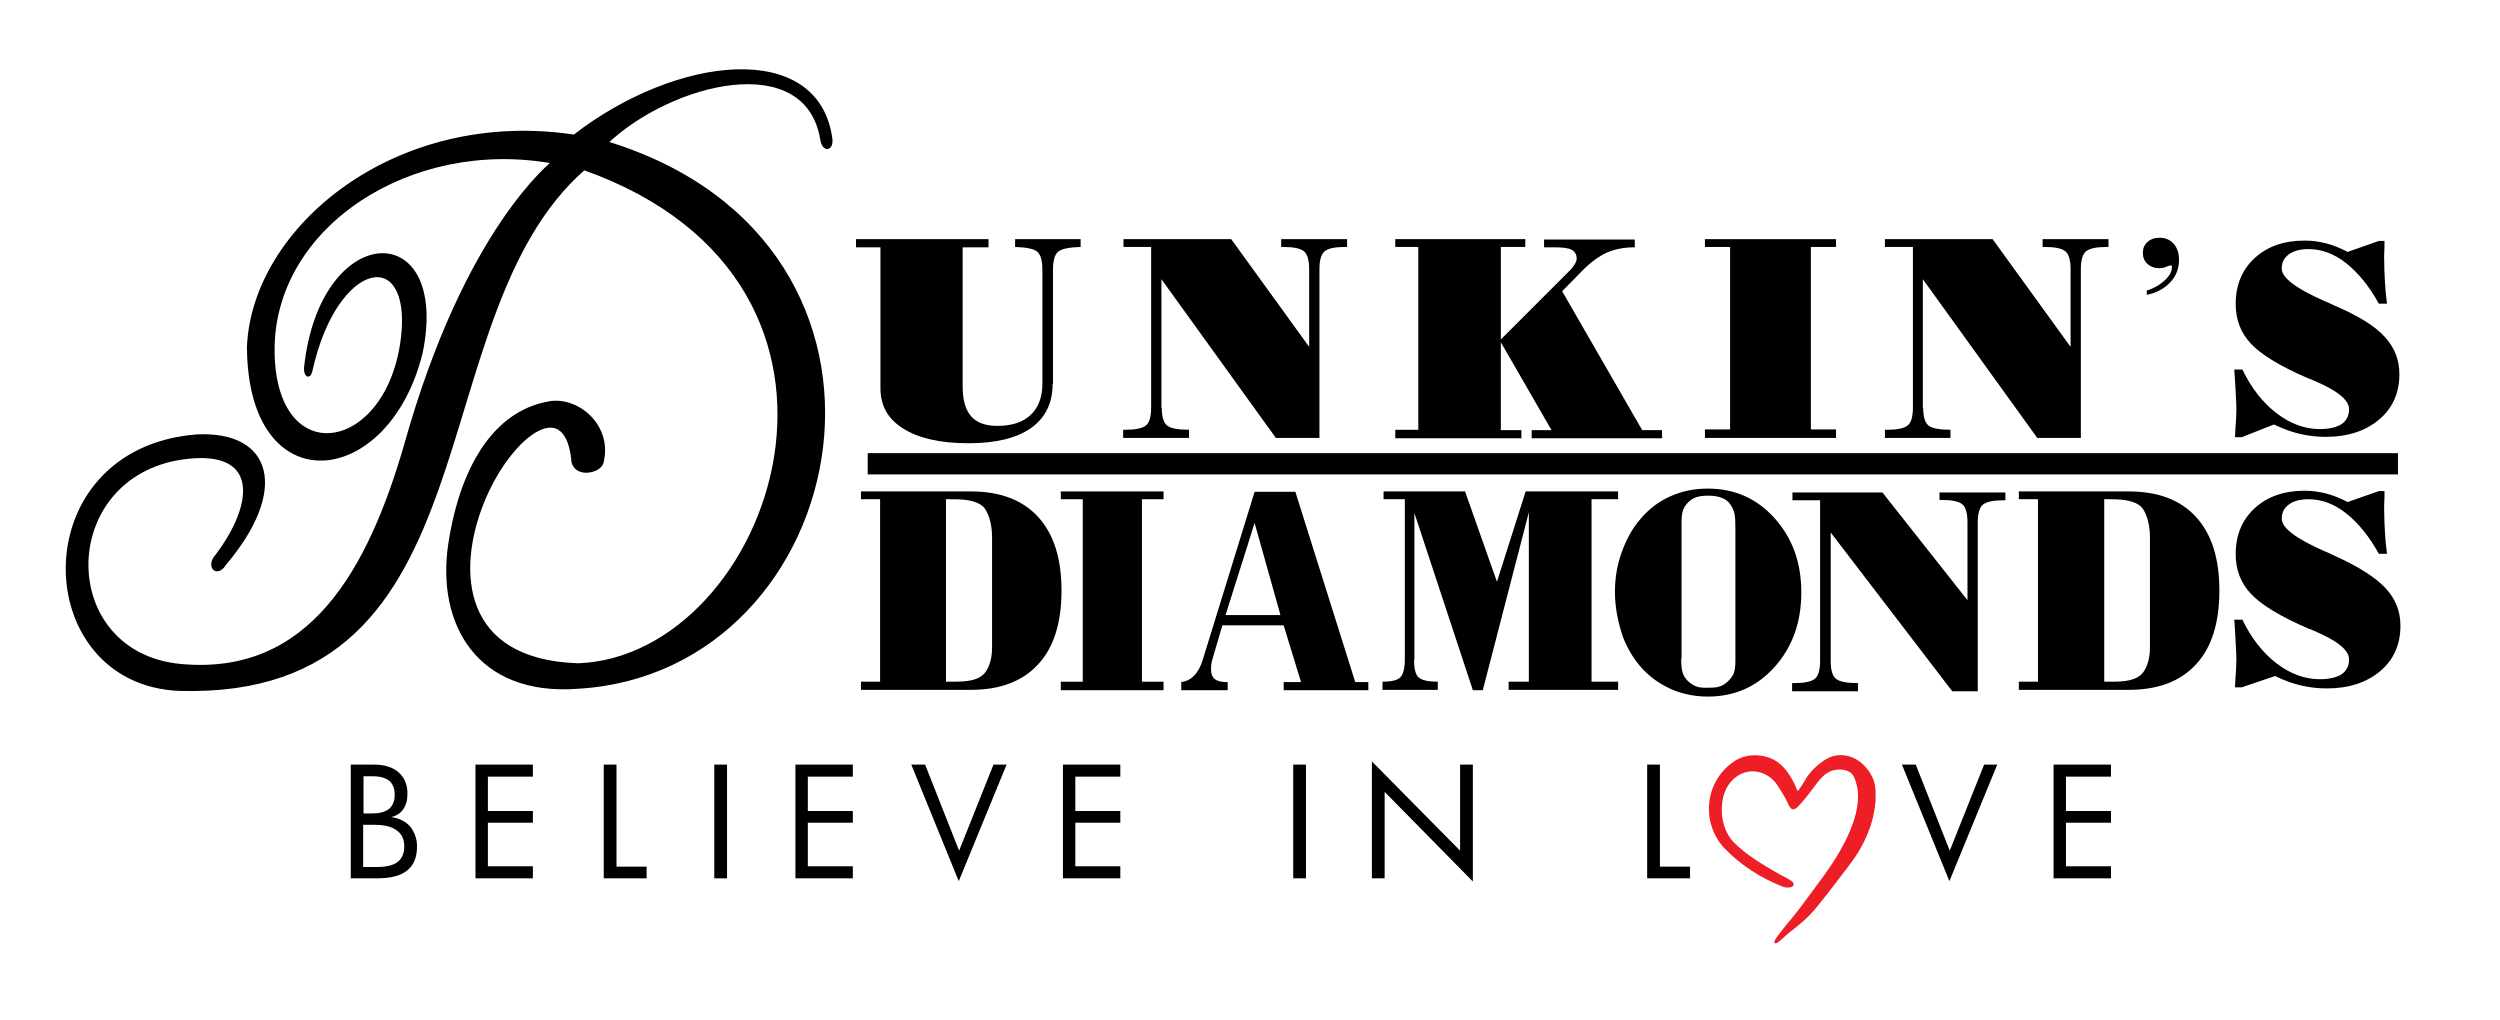 <?xml version="1.0" encoding="utf-8"?>
<!-- Generator: Adobe Illustrator 23.1.0, SVG Export Plug-In . SVG Version: 6.00 Build 0)  -->
<svg version="1.1" xmlns="http://www.w3.org/2000/svg" xmlns:xlink="http://www.w3.org/1999/xlink" x="0px" y="0px"
	 viewBox="0 0 705.6 288" style="enable-background:new 0 0 705.6 288;" xml:space="preserve">
<style type="text/css">
	.st0{stroke:#000000;stroke-miterlimit:3.864;}
	.st1{fill-rule:evenodd;clip-rule:evenodd;}
	.st2{fill-rule:evenodd;clip-rule:evenodd;fill:#ED1E25;}
</style>
<g id="Layer_1">
	<path class="st0" d="M60.6,157.7c12.5-16,13.1-32.6-11-28.2c-34,6.7-33.5,55.1,1.4,58.4c36.7,3.4,53.3-27,63.5-62.1
		c17.2-61.6,41.8-79.9,41.8-80.1c-40.4-7.4-79.3,18-79.3,53c0,35.1,32.9,30,36.7-3.7c2.9-25.9-18.7-22.5-25.9,9.1
		c-0.5,2.9-1.6,1.6-1.5-0.2c4.3-41.2,40.3-42.4,32.5-4.4c-9.3,38-48.4,42.5-48.6-1.6c1.4-33.5,41.6-67,91.9-59.4
		c29-22.5,68.5-26.8,72.3,0.5c0.5,2.9-1.8,3.8-2.4,0.3c-4.3-25.9-42.4-16.6-61,1c94.8,28.7,70,149.2-8,153.6
		c-28,2.1-39.3-17.9-36-40.2c2.5-17.1,10.3-37.1,28.4-40c7.9-1.1,17.1,6.8,14.4,17c-1,2.6-8.1,3.8-8.1-1.4
		c-2.3-18.7-18.4-5.6-25.6,12.5c-7.8,19.4-6.2,44.8,27,45.9c55.2-1.9,93.2-107.8,1.7-140.2c-48.1,42-24.2,149.5-114.1,147
		c-42.1-1.6-43.9-67.6,4.9-71.4c20.9-1,25.4,15.2,7.8,36C61.4,162.3,59.1,160.3,60.6,157.7L60.6,157.7z"/>
	<path d="M297.1,108.3c0,5.4-2,9.6-6.1,12.5c-4.1,2.9-10,4.3-17.7,4.3c-7.9,0-14-1.4-18.3-4.1c-4.4-2.7-6.5-6.5-6.5-11.4V69.8h-6.9
		v-2.3h37.4v2.3h-7.3V109c0,3.9,0.8,6.7,2.4,8.5c1.6,1.8,4,2.7,7.4,2.7c4,0,7.2-1,9.4-3.1c2.2-2.1,3.3-5,3.3-8.8V76.1
		c0-2.6-0.5-4.3-1.5-5.1c-1-0.8-3.1-1.2-6.2-1.3l0-2.2H305v2.2c-3.2,0.1-5.3,0.5-6.3,1.3c-1,0.8-1.5,2.5-1.5,5.1V108.3L297.1,108.3z
		"/>
	<path d="M327.9,115.1c0,2.5,0.5,4.2,1.5,5c1,0.8,3.1,1.2,6.2,1.2v2.3h-18.6v-2.3h0.6c2.9,0,4.8-0.4,5.8-1.2c1-0.8,1.5-2.5,1.5-5
		V69.7h-7.8v-2.2h30.4l22,30.4V76c0-2.6-0.5-4.3-1.5-5.1c-1-0.8-2.9-1.2-5.9-1.2h-0.5v-2.2h18.6v2.2h-0.5c-2.9,0-4.8,0.4-5.8,1.2
		c-1,0.8-1.5,2.5-1.5,5.1v47.6h-12.3l-32.3-44.8V115.1L327.9,115.1z"/>
	<path d="M393.8,123.6v-2.3h6.5V69.7h-6.5v-2.2h36.7v2.2h-6.9v26.1l19.6-19.6c0.6-0.6,1-1.2,1.3-1.7c0.3-0.5,0.5-1,0.5-1.5
		c0-1.2-0.5-2-1.4-2.5c-0.9-0.5-2.6-0.7-5-0.7h-2.8v-2.2h25.6v2.2c-3,0-5.6,0.5-7.9,1.5c-2.2,1-4.7,2.8-7.2,5.4l-5.4,5.5l22.6,39.2
		h5.6v2.3h-36.8v-2.3h5.6l-14.3-24.8v24.8h5.8v2.3H393.8L393.8,123.6z"/>
	<polygon points="481.2,123.6 481.2,121.2 488.3,121.2 488.3,69.7 481.2,69.7 481.2,67.5 518.2,67.5 518.2,69.7 511.1,69.7 
		511.1,121.2 518.2,121.2 518.2,123.6 481.2,123.6 	"/>
	<polygon points="299.4,194.8 299.4,192.4 305.6,192.4 305.6,140.9 299.4,140.9 299.4,138.7 328.4,138.7 328.4,140.9 322.3,140.9 
		322.3,192.4 328.4,192.4 328.4,194.8 299.4,194.8 	"/>
	<path d="M542.8,115.1c0,2.5,0.5,4.2,1.5,5c1,0.8,3.1,1.2,6.2,1.2v2.3H532v-2.3h0.6c2.9,0,4.8-0.4,5.8-1.2c1-0.8,1.5-2.5,1.5-5V69.7
		H532v-2.2h30.4l22,30.4V76c0-2.6-0.5-4.3-1.5-5.1c-1-0.8-2.9-1.2-5.9-1.2h-0.5v-2.2h18.6v2.2h-0.5c-2.9,0-4.8,0.4-5.8,1.2
		c-1,0.8-1.5,2.5-1.5,5.1v47.6h-12.3l-32.3-44.8V115.1L542.8,115.1z"/>
	<path d="M516.7,186.6c0,2.5,0.5,4.2,1.5,5c1,0.8,3.1,1.2,6.2,1.2v2.3h-18.6v-2.3h0.6c2.9,0,4.8-0.4,5.8-1.2c1-0.8,1.5-2.5,1.5-5
		v-45.4h-7.8V139h25.4l24,30.4v-22c0-2.6-0.5-4.3-1.5-5.1c-1-0.8-2.9-1.2-5.9-1.2h-0.5V139h18.6v2.2h-0.5c-2.9,0-4.8,0.4-5.8,1.2
		c-1,0.8-1.5,2.5-1.5,5.1v47.6H551l-34.3-44.8V186.6L516.7,186.6z"/>
	<path d="M632.7,194h-1.9c0.1-2.2,0.2-3.8,0.3-4.9c0-1.1,0.1-2.1,0.1-3c0-1.1-0.1-2.7-0.2-4.6c-0.1-1.9-0.2-4.1-0.4-6.6h2.3
		c2.5,5.2,5.7,9.3,9.6,12.3c3.9,3,8,4.5,12.2,4.5c2.7,0,4.8-0.5,6.2-1.4c1.4-1,2.1-2.4,2.1-4.2c0-2.6-3.3-5.3-10-8.1
		c-0.6-0.3-1.1-0.5-1.5-0.6c-7.9-3.4-13.3-6.7-16.2-9.8c-2.9-3.1-4.3-6.8-4.3-11.2c0-5.4,1.8-9.7,5.4-13c3.6-3.3,8.3-4.9,14.1-4.9
		c2.1,0,4.1,0.3,6.1,0.8c1.9,0.5,3.9,1.3,6,2.4l8.8-3.1h1.6c0,1.2,0,2.6-0.1,4c0,0.4,0,0.6,0,0.7c0,2.3,0.1,4.5,0.2,6.5
		c0.1,2.1,0.3,4.3,0.6,6.5h-2.3c-2.7-4.9-5.8-8.7-9.2-11.4c-3.4-2.7-7-4-10.6-4c-2.4,0-4.3,0.5-5.6,1.5c-1.4,1-2,2.3-2,4
		c0,2.6,4,5.6,11.9,9.1c1.3,0.5,2.2,1,2.9,1.3c6.9,3.1,11.7,6.2,14.5,9.2s4.2,6.5,4.2,10.6c0,5.3-1.9,9.6-5.7,12.8
		c-3.8,3.2-8.8,4.9-15.1,4.9c-2.5,0-4.9-0.3-7.1-0.8c-2.3-0.5-4.8-1.4-7.5-2.7L632.7,194L632.7,194z"/>
	<path d="M632.7,123.4h-1.9c0.1-2.2,0.2-3.8,0.3-4.9c0-1.1,0.1-2.1,0.1-3c0-1.1-0.1-2.7-0.2-4.6c-0.1-1.9-0.2-4.1-0.4-6.6h2.3
		c2.5,5.2,5.7,9.3,9.6,12.3c3.9,3,8,4.5,12.2,4.5c2.7,0,4.8-0.5,6.2-1.4c1.4-1,2.1-2.4,2.1-4.2c0-2.6-3.3-5.3-10-8.1
		c-0.6-0.3-1.1-0.5-1.5-0.6c-7.9-3.4-13.3-6.7-16.2-9.8c-2.9-3.1-4.3-6.8-4.3-11.2c0-5.4,1.8-9.7,5.4-13c3.6-3.3,8.3-4.9,14.1-4.9
		c2.1,0,4.1,0.3,6.1,0.8c1.9,0.5,3.9,1.3,6,2.4l8.8-3.1h1.6c0,1.2,0,2.6-0.1,4c0,0.4,0,0.6,0,0.7c0,2.3,0.1,4.5,0.2,6.5
		c0.1,2.1,0.3,4.3,0.6,6.5h-2.3c-2.7-4.9-5.8-8.7-9.2-11.4c-3.4-2.7-7-4-10.6-4c-2.4,0-4.3,0.5-5.6,1.5c-1.4,1-2,2.3-2,4
		c0,2.6,4,5.6,11.9,9.1c1.3,0.5,2.2,1,2.9,1.3C665.4,89,670.3,92,673,95c2.8,3,4.2,6.5,4.2,10.6c0,5.3-1.9,9.6-5.7,12.8
		c-3.8,3.2-8.8,4.9-15.1,4.9c-2.5,0-4.9-0.3-7.1-0.8c-2.3-0.5-4.8-1.4-7.5-2.7L632.7,123.4L632.7,123.4z"/>
	<path d="M605.9,83.2v-1.2c2-0.6,3.7-1.6,5.1-2.9c1.4-1.3,2-2.5,2-3.7c0-0.2,0-0.4-0.1-0.4c0-0.1-0.1-0.1-0.3-0.1
		c-0.1,0-0.5,0.1-1.2,0.4c-0.7,0.3-1.3,0.4-2,0.4c-1.3,0-2.4-0.4-3.3-1.2c-0.9-0.8-1.3-1.9-1.3-3.1c0-1.3,0.4-2.3,1.3-3.1
		c0.9-0.8,2-1.2,3.5-1.2c1.6,0,2.9,0.6,3.9,1.7c1,1.1,1.5,2.7,1.5,4.5c0,2.5-0.8,4.6-2.5,6.4C610.8,81.5,608.6,82.7,605.9,83.2
		L605.9,83.2z"/>
	<path class="st1" d="M345.9,173.6h15.5l-7.3-26L345.9,173.6L345.9,173.6z M346.6,194.8h-13.2v-2.3c1.5-0.2,2.7-0.8,3.7-1.9
		c1-1,1.8-2.5,2.4-4.5l14.6-47.3h11.5l16.9,53.7h3.7v2.3h-23.9v-2.3h4.9l-4.9-16H345l-2.7,9.2c-0.2,0.6-0.3,1.1-0.4,1.7
		c-0.1,0.6-0.1,1.1-0.1,1.5c0,1.2,0.3,2.1,1,2.7c0.7,0.6,1.8,0.9,3.2,0.9h0.5V194.8L346.6,194.8z"/>
	<path d="M399.1,186.2c0,2.5,0.4,4.2,1.3,5c0.9,0.8,2.7,1.2,5.4,1.2v2.3h-15.6v-2.3c2.5,0,4.2-0.4,5-1.2c0.8-0.8,1.3-2.5,1.3-5
		v-45.3h-6v-2.2h23l9,25.5l8.1-25.5h26.1v2.2h-7.5v51.5h7.5v2.3h-30.9v-2.3h5.7v-47.8l-13,50.2h-2.8l-16.5-50V186.2L399.1,186.2z"/>
	<path class="st1" d="M474.5,185.9c0,3.4,0.4,5,2.2,6.6c2.1,1.8,3.9,1.6,5.4,1.6c2,0,3.8,0,5.7-1.9c1.7-1.7,2-2.8,2-6.2v-36.2
		c0-4.3-0.1-5.4-1.4-7.4c-1.2-1.8-3.5-2.5-6.2-2.5c-3.1,0-4.7,0.6-6.2,2.4c-1.6,1.9-1.4,4.1-1.4,7.4v34.6V185.9z M455.8,167
		c0-3.8,0.6-7.5,1.9-11.1c1.3-3.6,3-6.8,5.2-9.3c2.4-2.9,5.3-5.1,8.5-6.5c3.3-1.5,6.8-2.2,10.6-2.2c7.6,0,13.9,2.8,18.9,8.4
		c5,5.6,7.5,12.5,7.5,20.9c0,8.4-2.5,15.4-7.5,21c-5,5.6-11.3,8.4-18.9,8.4c-3.3,0-6.5-0.6-9.4-1.7c-2.9-1.2-5.6-2.8-7.9-5
		c-2.8-2.6-5-6-6.6-10C456.6,175.5,455.8,171.3,455.8,167L455.8,167z"/>
	<path class="st1" d="M600.8,138.7c8.3,0,14.6,2.4,19,7.2c4.4,4.8,6.6,11.7,6.6,20.8c0,9.1-2.2,16.1-6.6,20.8
		c-4.4,4.8-10.7,7.2-19,7.2h-31v-2.3h5.4v-51.5h-5.4v-2.2H600.8L600.8,138.7z M593.8,192.4h1.1c3.1,0,7,0.1,9.3-1.9
		c1.3-1.1,2.6-3.8,2.6-7.6v-31.3c0-4.3-1.3-7.4-2.5-8.6c-2.2-2-6.1-2.1-9.3-2.1h-1.1V192.4L593.8,192.4z"/>
	<path class="st1" d="M274,138.7c8.3,0,14.6,2.4,19,7.2c4.4,4.8,6.6,11.7,6.6,20.8c0,9.1-2.2,16.1-6.6,20.8
		c-4.4,4.8-10.7,7.2-19,7.2h-31v-2.3h5.4v-51.5H243v-2.2H274L274,138.7z M267,192.4h1.1c3.1,0,7,0.1,9.3-1.9
		c1.3-1.1,2.6-3.8,2.6-7.6v-31.3c0-4.3-1.3-7.4-2.5-8.6c-2.2-2-6.1-2.1-9.3-2.1H267V192.4L267,192.4z"/>
	<g>
		<rect x="244.9" y="127.9" width="431.9" height="6"/>
	</g>
	<path d="M117.7,238.9c0,3-0.9,5.3-2.8,6.8c-1.9,1.5-4.7,2.2-8.5,2.2H99v-32.1h6.5c3,0,5.3,0.7,7,2.2c1.7,1.5,2.5,3.5,2.5,6
		c0,1.8-0.4,3.3-1.2,4.4c-0.8,1.2-2,1.9-3.4,2.2c2.2,0.3,4,1.2,5.4,2.7C117,234.9,117.7,236.7,117.7,238.9z M111.4,224.4
		c0-1.8-0.5-3.1-1.5-4c-1-0.8-2.5-1.3-4.6-1.3h-2.7v10.5h2.2c2.2,0,3.9-0.4,5-1.3C110.8,227.5,111.4,226.1,111.4,224.4z
		 M114.1,238.9c0-2-0.7-3.5-2.1-4.5c-1.4-1.1-3.5-1.6-6.2-1.6h-3.3v11.9h3.9c2.7,0,4.6-0.5,5.8-1.4
		C113.5,242.3,114.1,240.8,114.1,238.9z"/>
	<path d="M150.4,247.9h-16.2v-32.1h16.2v3.4h-12.7v9.7h12.7v3.3h-12.7v12.3h12.7V247.9z"/>
	<path d="M182.5,247.9h-12.1v-32.1h3.6v28.8h8.5V247.9z"/>
	<path d="M205.2,247.9h-3.6v-32.1h3.6V247.9z"/>
	<path d="M240.7,247.9h-16.2v-32.1h16.2v3.4H228v9.7h12.7v3.3H228v12.3h12.7V247.9z"/>
	<path d="M284.1,215.8l-13.5,32.9l-13.4-32.9h3.9l9.6,24.3l9.7-24.3H284.1z"/>
	<path d="M316.2,247.9h-16.2v-32.1h16.2v3.4h-12.7v9.7h12.7v3.3h-12.7v12.3h12.7V247.9z"/>
	<path d="M368.6,247.9H365v-32.1h3.6V247.9z"/>
	<path d="M415.7,248.8l-24.9-25.3v24.4h-3.6v-33l24.9,25.2v-24.3h3.6V248.8z"/>
	<path d="M477,247.9h-12.1v-32.1h3.6v28.8h8.5V247.9z"/>
	<path d="M563.7,215.8l-13.5,32.9l-13.4-32.9h3.9l9.6,24.3l9.7-24.3H563.7z"/>
	<path d="M595.8,247.9h-16.2v-32.1h16.2v3.4h-12.7v9.7h12.7v3.3h-12.7v12.3h12.7V247.9z"/>
	<path d="M-36.7-106.5"/>
	<path class="st2" d="M506.8,228.2c-0.7,0.3-1.2,0.7-2.2-1.5c-0.9-1.9-1.8-3.3-2.9-5c-2.7-4.3-9.1-5.9-13.3-0.9
		c-3.5,4.1-3.3,12.6,0.9,16.9c3.9,3.9,8.4,6.4,13,9.1c1.1,0.6,2.3,1.1,3.4,1.9c0.5,0.4,0.6,0.8,0.5,1.1c-0.1,0.4-0.5,0.6-0.8,0.6
		c-0.8,0.2-1.7,0.1-2.4-0.2c-6.2-2.5-11.7-6-16.3-10.8c-6.4-6.8-6-18.5,2.7-24.5c2-1.3,4.2-1.9,6.8-1.7c5.4,0.4,8.2,3.8,10.3,8.1
		c0.3,0.6,0.5,1.2,0.9,2c1.1-1.4,1.8-2.7,2.6-4c1.5-2.2,4.2-4.6,6.5-5.6c1.4-0.5,2.6-0.7,4-0.5c4.6,0.4,8.5,5.2,8.8,9.2
		c0.5,6.2-1.3,12.1-4.5,17.6c-1.9,3.2-4.4,6.1-6.6,9.1c-1.8,2.4-3.7,4.8-5.6,7.1c-2.2,2.7-4.7,4.8-7.6,7c-1.3,1-3.5,3.5-4.1,3
		c-0.5-0.4,0.8-2,1.4-2.8c1.8-2.4,3.9-4.7,5.7-7.1c4.4-6.1,9.3-11.9,12.7-18.7c2.1-4.2,3.8-8.6,3.7-13.3c0-1.5-0.4-3.1-0.9-4.5
		c-0.6-1.7-2-2.5-3.9-2.6c-4.4-0.2-6.1,3-8.8,6.5C509.2,225.8,507.5,227.8,506.8,228.2z"/>
</g>
<g id="Layer_2">
</g>
</svg>
